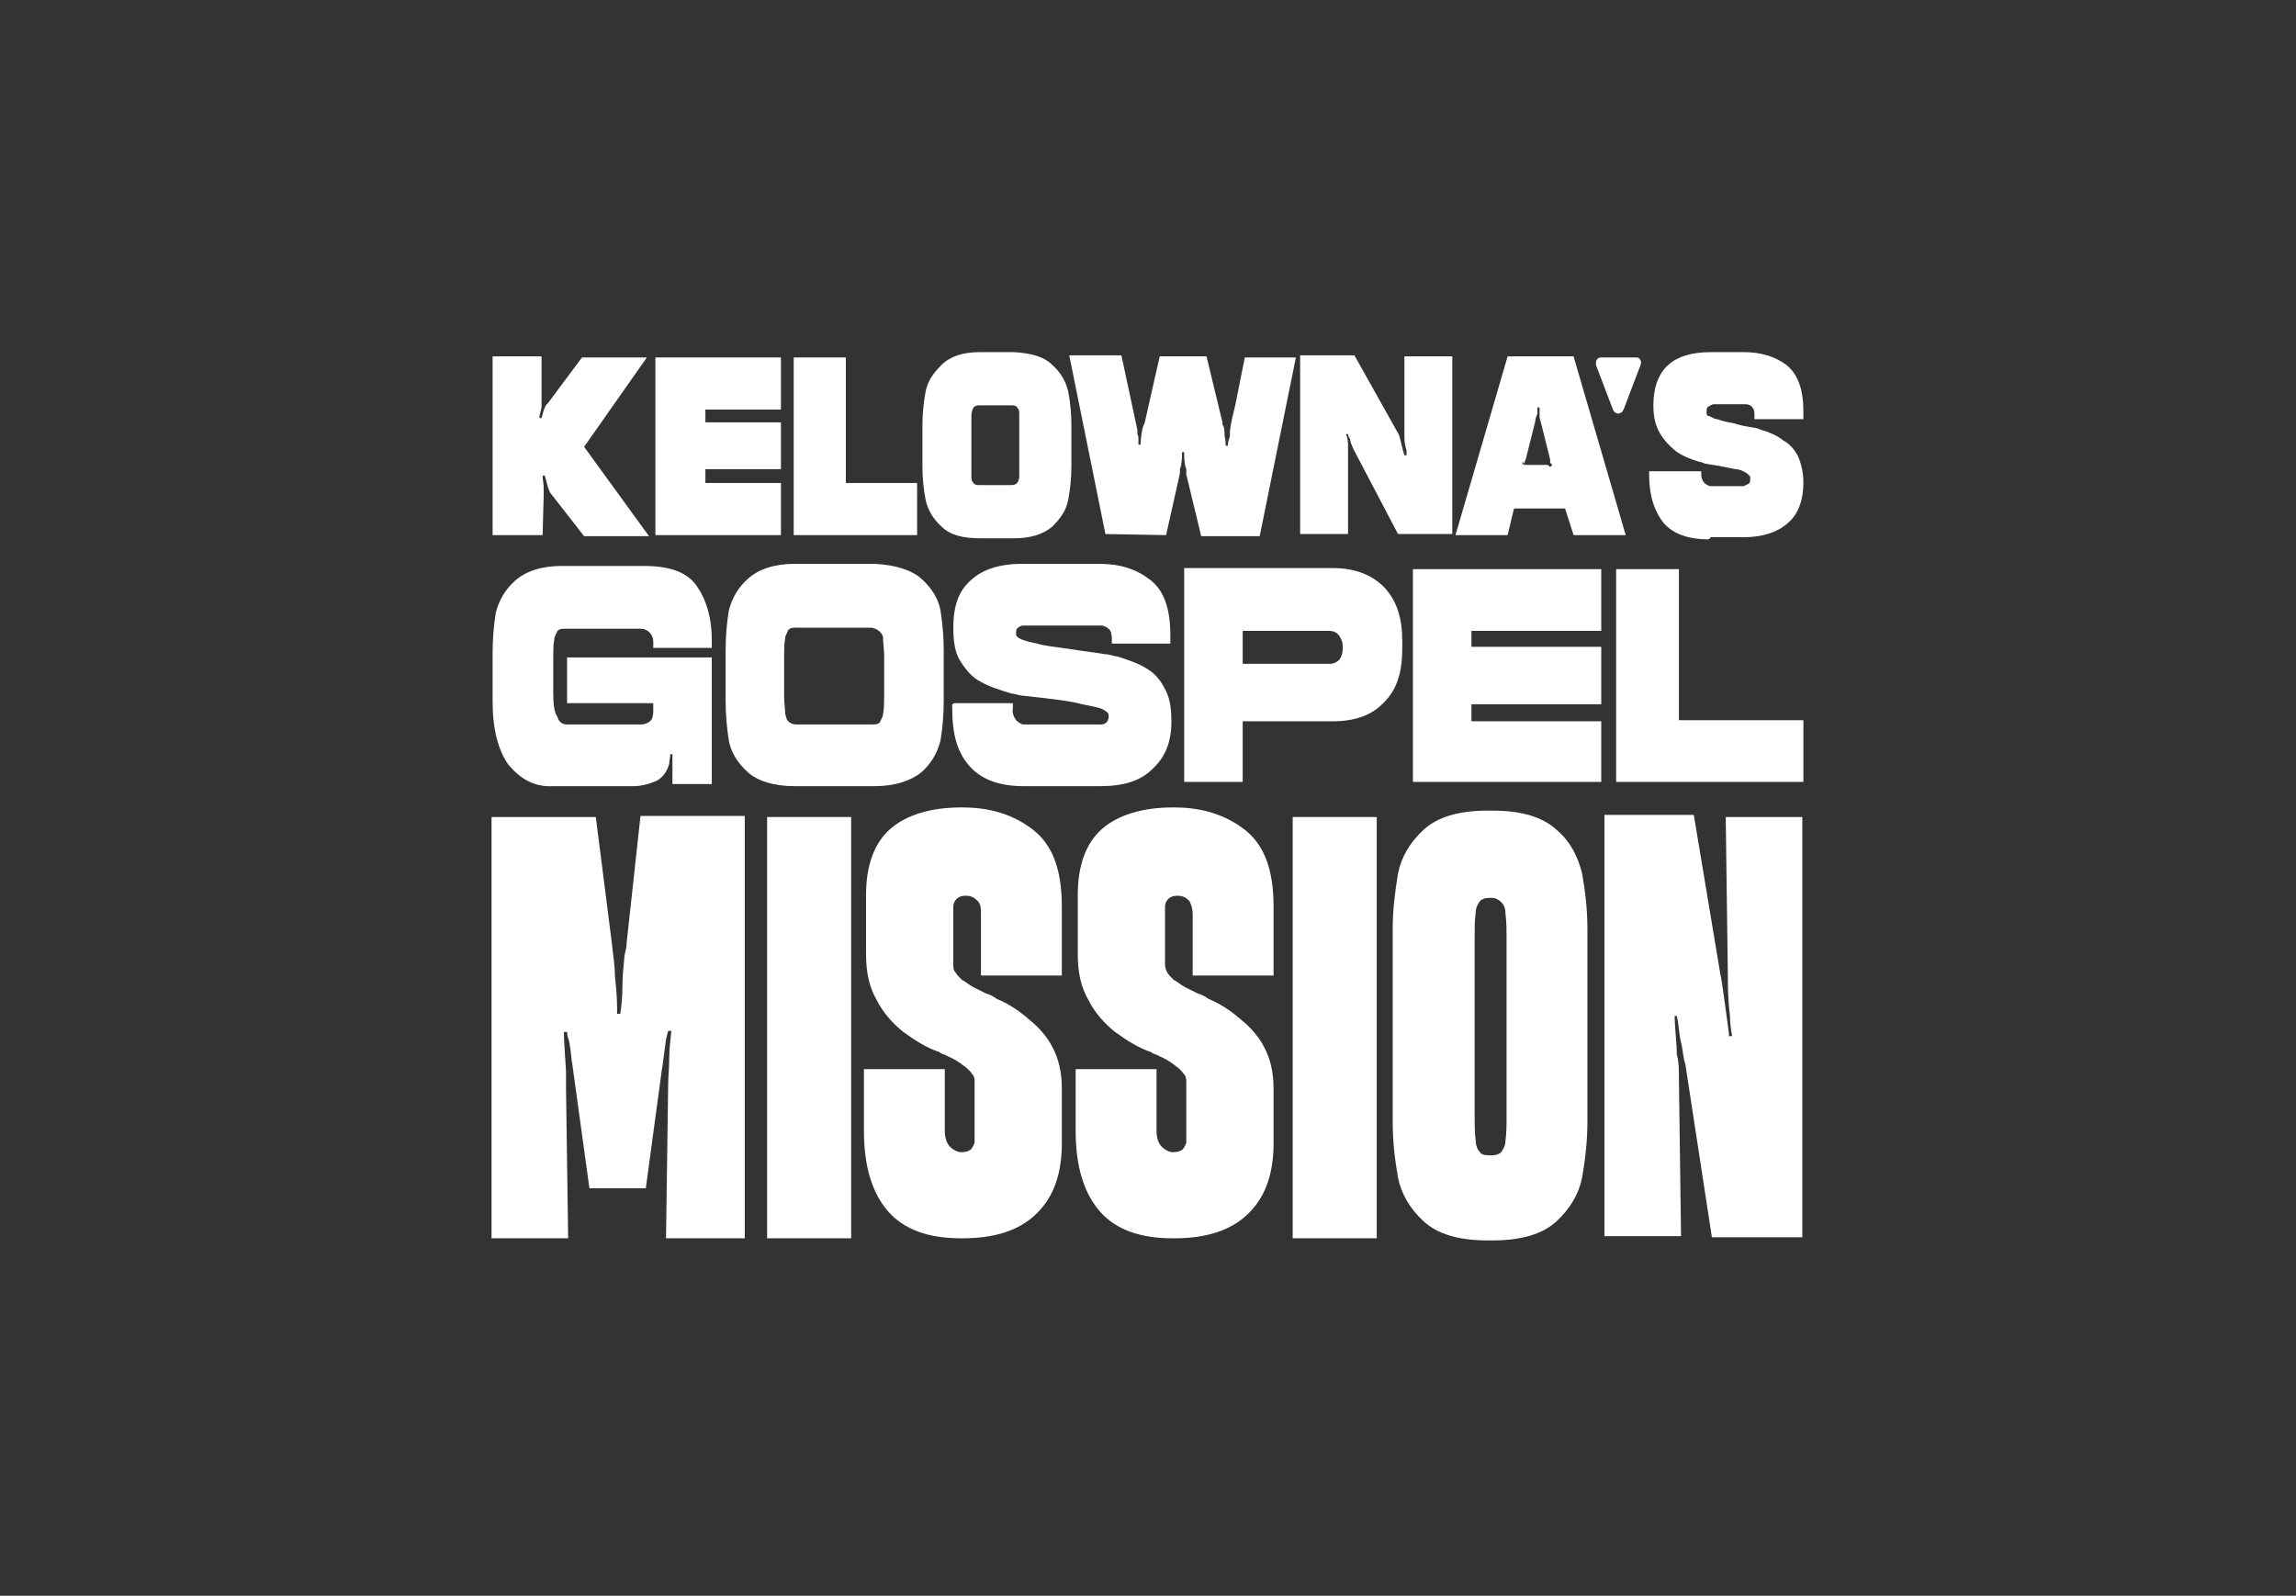 <?xml version="1.0" encoding="utf-8"?>
<!-- Generator: Adobe Illustrator 28.1.0, SVG Export Plug-In . SVG Version: 6.00 Build 0)  -->
<svg version="1.1" id="Layer_1" xmlns="http://www.w3.org/2000/svg" xmlns:xlink="http://www.w3.org/1999/xlink" x="0px" y="0px"
	 viewBox="0 0 215.8 150" style="enable-background:new 0 0 215.8 150;" xml:space="preserve">
<rect x="0" y="0" width="215.8" height="150" fill="#333333" stroke="none"/>
<style type="text/css">
	.st0{fill:#FFFFFF;}
</style>
<g>
	<g id="Layer_1_00000144319335407803453420000016691706718551240127_">
		<g id="type">
			<path id="type_PathItem_" class="st0" d="M58.9,88.6c0,0.4-0.1,0.8-0.2,1.2c-0.1,1-0.2,2-0.2,3c0,1-0.1,1.8-0.2,2.5H58
				c0-0.8,0-1.9-0.2-3.5c0-1.1-0.2-2.1-0.3-3.2l-1.5-11.8h-9.8v39.6h7.2l-0.2-14.1v-1.6c-0.1-1.7-0.2-2.9-0.2-3.7h0.3
				c0,0.3,0.1,0.6,0.2,0.9c0.2,1.1,0.2,1.8,0.3,2.2l1.6,11.6h5.3l1.5-11.1c0.1-0.5,0.2-1.5,0.4-2.9l0.2-0.8h0.3
				c-0.1,0.9-0.2,1.8-0.2,2.7c0,0.8-0.1,1.6-0.1,2.4l-0.2,14.4H70V76.7h-9.8L58.9,88.6L58.9,88.6z"/>
			<rect id="type_PathItem_2" x="72.1" y="76.8" class="st0" width="7.9" height="39.6"/>
			<path id="type_PathItem_3" class="st0" d="M96.8,95.9c-0.9-0.8-1.9-1.5-3.1-2c-0.3-0.2-0.6-0.4-1-0.5c-0.4-0.2-0.8-0.4-1.2-0.6
				c-0.4-0.2-0.7-0.5-1.1-0.7c-0.2-0.2-0.5-0.5-0.6-0.7c-0.2-0.2-0.2-0.5-0.2-0.7v-5.5c0-0.2,0.1-0.5,0.3-0.7s0.5-0.3,0.8-0.3h0.1
				c0.5,0,0.8,0.2,1.1,0.5s0.3,0.8,0.3,1.2v5.8h7.6v-6.5c0-3.5-0.9-5.8-2.7-7.2c-1.8-1.4-4-2.1-6.6-2.1h-0.2c-2.8,0-5.1,0.7-6.6,2
				s-2.3,3.4-2.3,6.2v5.6c0,1.7,0.3,3.1,1,4.3c0.6,1.2,1.5,2.2,2.5,3c1.1,0.8,2.2,1.5,3.4,1.9c0.2,0.2,0.5,0.2,0.8,0.4
				c0.5,0.2,1,0.5,1.5,0.9c0.3,0.2,0.6,0.5,0.8,0.8c0.2,0.2,0.2,0.5,0.2,0.8v5.5c0,0.3-0.2,0.5-0.3,0.7c-0.2,0.2-0.5,0.3-0.9,0.3
				h-0.1c-0.3,0-0.7-0.2-1-0.5c-0.3-0.3-0.5-0.8-0.5-1.5v-5.8h-7.6v5.8c0,3.4,0.8,5.9,2.3,7.6c1.5,1.7,3.8,2.5,6.8,2.5h0.2
				c2.9,0,5.2-0.7,6.8-2.2c1.6-1.5,2.4-3.5,2.5-6.3v-5.6c0-1.5-0.3-2.8-0.9-3.9C98.5,97.6,97.7,96.6,96.8,95.9L96.8,95.9z"/>
			<path id="type_PathItem_4" class="st0" d="M116.7,95.9c-0.9-0.8-1.9-1.5-3.1-2c-0.3-0.2-0.6-0.4-1-0.5c-0.4-0.2-0.8-0.4-1.2-0.6
				s-0.7-0.5-1.1-0.7c-0.2-0.2-0.5-0.5-0.6-0.7s-0.2-0.5-0.2-0.7v-5.5c0-0.2,0.1-0.5,0.3-0.7c0.2-0.2,0.5-0.3,0.8-0.3h0.1
				c0.5,0,0.8,0.2,1.1,0.5c0.2,0.4,0.3,0.8,0.3,1.2v5.8h7.6v-6.5c0-3.5-0.9-5.8-2.7-7.2c-1.8-1.4-4-2.1-6.6-2.1h-0.2
				c-2.8,0-5.1,0.7-6.6,2s-2.3,3.4-2.3,6.2v5.6c0,1.7,0.3,3.1,1,4.3c0.6,1.2,1.5,2.2,2.5,3c1.1,0.8,2.2,1.5,3.4,1.9
				c0.2,0.2,0.5,0.2,0.8,0.4c0.5,0.2,1,0.5,1.5,0.9c0.3,0.2,0.6,0.5,0.8,0.8c0.2,0.2,0.2,0.5,0.2,0.8v5.5c0,0.3-0.2,0.5-0.3,0.7
				c-0.2,0.2-0.5,0.3-0.9,0.3h-0.1c-0.3,0-0.7-0.2-1-0.5c-0.3-0.3-0.5-0.8-0.5-1.5v-5.8h-7.6v5.8c0,3.4,0.8,5.9,2.3,7.6
				s3.8,2.5,6.8,2.5h0.2c2.9,0,5.2-0.7,6.8-2.2c1.6-1.5,2.4-3.5,2.5-6.3v-5.6c0-1.5-0.3-2.8-0.9-3.9
				C118.4,97.6,117.6,96.6,116.7,95.9L116.7,95.9z"/>
			<rect id="type_PathItem_5" x="121.5" y="76.8" class="st0" width="7.9" height="39.6"/>
			<path id="type_CompoundPathItem_" class="st0" d="M146.3,78c-1.3-1.2-3.3-1.8-6-1.8h-0.5c-2.7,0-4.7,0.6-6,1.8s-2.1,2.6-2.4,4.1
				c-0.3,1.8-0.5,3.5-0.5,5.2v18.2c0,1.8,0.2,3.5,0.5,5.2c0.3,1.5,1.1,2.9,2.4,4.1c1.3,1.2,3.3,1.8,6,1.8h0.5c2.7,0,4.7-0.6,6-1.8
				c1.3-1.2,2.1-2.6,2.4-4.1c0.3-1.7,0.5-3.5,0.5-5.2V87.3c0-1.8-0.2-3.5-0.5-5.2C148.3,80.5,147.6,79.1,146.3,78z M141.6,105
				c0,0.8,0,1.5-0.1,2.2c0,0.5-0.2,0.8-0.4,1.1c-0.2,0.2-0.5,0.3-0.9,0.3H140c-0.5,0-0.8-0.1-0.9-0.3c-0.2-0.2-0.4-0.6-0.4-1.1
				c-0.1-0.7-0.1-1.5-0.1-2.2v-17c0-0.8,0-1.5,0.1-2.2c0-0.5,0.2-0.8,0.4-1.1c0.2-0.2,0.5-0.3,0.9-0.3h0.2c0.4,0,0.7,0.2,0.9,0.4
				s0.4,0.5,0.4,1.1c0.1,0.8,0.1,1.5,0.1,2.2V105L141.6,105z"/>
			<path id="type_PathItem_6" class="st0" d="M162.4,91.7c0,0.9,0,2.2,0.2,3.8c0,0.7,0.1,1.3,0.2,1.9h-0.3c0,0,0-0.2,0-0.3
				c-0.4-2.8-0.6-4.6-0.8-5.5l-2.5-15h-8.4v39.6h7.2l-0.2-14.9c0-0.8,0-1.5-0.2-2.2c0-1.2-0.2-2.5-0.2-3.6h0.2
				c0.2,0.8,0.2,1.7,0.4,2.5c0.2,0.8,0.2,1.5,0.4,2l2.5,16.3h8.5V76.8h-7.2L162.4,91.7L162.4,91.7z"/>
			<path id="type_PathItem_7" class="st0" d="M52,73.9h7.5c0.8,0,1.5-0.2,2.2-0.5c0.6-0.3,1-0.9,1.2-1.6c0-0.3,0.1-0.6,0.1-0.9h0.2
				v2.8h3.7V61.8H53.3v4.3h8.1v0.6c0,0.3,0,0.7-0.2,1c-0.2,0.2-0.5,0.4-1,0.4h-6.9c-0.5,0-0.8-0.3-0.9-0.7C52.1,67,52,66.2,52,65.2
				v-3.5c0-0.5,0-1.1,0.1-1.6c0-0.3,0.2-0.5,0.3-0.8c0.2-0.2,0.5-0.2,0.8-0.2h7c0.3,0,0.6,0.1,0.8,0.3c0.2,0.2,0.4,0.5,0.4,0.9v0.6
				h5.5v-0.8c0-2-0.5-3.7-1.4-5c-0.9-1.3-2.5-1.9-5-1.9h-7.7c-1.9,0-3.4,0.5-4.4,1.4c-0.9,0.8-1.5,1.8-1.8,3
				c-0.2,1.2-0.3,2.5-0.3,3.8v4.5c0,2.6,0.5,4.6,1.5,6C48.9,73.2,50.2,74,52,73.9L52,73.9z"/>
			<path id="type_CompoundPathItem_2" class="st0" d="M82.2,73.9c1.9,0,3.4-0.5,4.4-1.3c0.9-0.8,1.5-1.8,1.8-3
				c0.2-1.2,0.3-2.5,0.3-3.8v-4.6c0-1.3-0.1-2.5-0.3-3.8c-0.2-1.1-0.8-2.1-1.8-3c-0.9-0.8-2.4-1.3-4.4-1.4h-7.5
				c-1.9,0-3.4,0.5-4.4,1.4c-0.9,0.8-1.5,1.8-1.8,3c-0.2,1.2-0.3,2.5-0.3,3.8v4.6c0,1.3,0.1,2.5,0.3,3.8c0.2,1.1,0.8,2.1,1.8,3
				c0.9,0.8,2.4,1.3,4.4,1.3H82.2z M73.8,67.1c0-0.5-0.1-1.1-0.1-1.6v-3.9c0-0.5,0-1.1,0.1-1.6c0-0.3,0.2-0.5,0.3-0.8
				c0.2-0.2,0.5-0.2,0.8-0.2h6.9c0.5,0,1.1,0.4,1.2,0.9c0,0,0,0,0,0.1c0,0.5,0.1,1.1,0.1,1.6v3.9c0,0.5,0,1.1-0.1,1.6
				c0,0.3-0.2,0.5-0.3,0.8c-0.2,0.2-0.5,0.2-0.8,0.2h-6.9c-0.3,0-0.5,0-0.8-0.2S73.9,67.4,73.8,67.1L73.8,67.1z"/>
			<path id="type_PathItem_8" class="st0" d="M89.5,66.2v0.4c0,2.5,0.5,4.2,1.7,5.5c1.1,1.2,2.8,1.8,5,1.8h7.2
				c2.2,0,3.8-0.5,4.9-1.6c1.2-1.1,1.8-2.5,1.8-4.5l0,0c0-1.4-0.2-2.4-0.7-3.2c-0.4-0.8-1-1.4-1.7-1.8c-0.8-0.5-1.8-0.8-2.7-1.1
				c-0.3,0-0.7-0.2-1.1-0.2c-1.2-0.2-2.2-0.3-3.4-0.5c-1.4-0.2-2.4-0.3-3-0.5c-0.5-0.1-1-0.2-1.5-0.4c-0.4-0.2-0.5-0.3-0.5-0.5l0,0
				c0-0.3,0-0.5,0.2-0.6c0.2-0.2,0.4-0.2,0.6-0.2h7.2c0.3,0,0.6,0.2,0.8,0.4c0.2,0.3,0.2,0.7,0.2,1v0.3h5.5v-0.8
				c0-2.5-0.6-4.2-1.9-5.2c-1.3-1-2.8-1.5-4.8-1.5h-7.2c-2.1,0-3.7,0.5-4.8,1.5c-1.2,1-1.7,2.5-1.7,4.5l0,0c0,1.4,0.2,2.5,0.7,3.2
				c0.5,0.8,1.1,1.5,1.9,1.9c0.9,0.5,1.9,0.8,2.9,1.1c0.3,0,0.7,0.2,1.1,0.2c2.7,0.3,4.5,0.5,5.5,0.8c1,0.2,1.6,0.3,2,0.5
				c0.3,0.2,0.5,0.3,0.5,0.5v0.2c0,0.2-0.1,0.4-0.2,0.5c-0.2,0.2-0.4,0.2-0.6,0.2h-7.2c-0.2,0-0.5-0.2-0.7-0.4
				c-0.2-0.3-0.4-0.7-0.3-1.1v-0.5h-5.5L89.5,66.2z"/>
			<path id="type_CompoundPathItem_3" class="st0" d="M131.8,60.3c0-2.2-0.5-3.8-1.7-5.1c-1.2-1.2-2.8-1.8-4.8-1.8h-14v20.1h5.5
				v-5.7h8.5c2.1,0,3.7-0.6,4.8-1.8c1.2-1.2,1.7-2.8,1.7-5.1V60.3L131.8,60.3z M126.2,61c0,0.4-0.1,0.7-0.3,1
				c-0.2,0.2-0.5,0.4-0.9,0.4h-8.2v-3.1h8.1c0.5,0,0.8,0.2,1,0.5c0.2,0.3,0.3,0.6,0.3,0.9L126.2,61L126.2,61z"/>
			<polygon id="type_PathItem_9" class="st0" points="132.8,73.5 150.5,73.5 150.5,67.8 138.3,67.8 138.3,66.2 150.5,66.2 
				150.5,60.8 138.3,60.8 138.3,59.3 150.5,59.3 150.5,53.5 132.8,53.5 			"/>
			<polygon id="type_PathItem_10" class="st0" points="157.8,67.7 157.8,53.5 151.9,53.5 151.9,73.5 169.5,73.5 169.5,67.7 			"/>
			<path id="type_PathItem_11" class="st0" d="M51.1,46.6c0-0.2,0-0.5,0-0.8S51,45.1,51,44.7h0.2c0.1,0.3,0.2,0.7,0.3,1.1l0.2,0.5
				l3.2,4.1H61l-6.1-8.4l0,0l5.9-8.4h-6.1l-3.2,4.3l-0.2,0.2c-0.2,0.4-0.3,0.8-0.4,1.2h-0.2c0-0.4,0.2-0.8,0.2-1.1
				c0-0.4,0-0.7,0-0.9v-3.8h-4.6v16.8H51L51.1,46.6L51.1,46.6z"/>
			<polygon id="type_PathItem_12" class="st0" points="73.4,45.4 66.3,45.4 66.3,44.1 73.4,44.1 73.4,39.7 66.3,39.7 66.3,38.5 
				73.4,38.5 73.4,33.6 61.6,33.6 61.6,50.3 73.4,50.3 			"/>
			<polygon id="type_PathItem_13" class="st0" points="86.2,45.4 79.5,45.4 79.5,33.6 74.6,33.6 74.6,50.3 86.2,50.3 			"/>
			<path id="type_CompoundPathItem_4" class="st0" d="M88.5,49.5c0.8,0.8,2,1.1,3.6,1.1h3.2c1.6,0,2.8-0.4,3.6-1.1
				c0.8-0.8,1.3-1.5,1.5-2.5c0.2-1.1,0.3-2.1,0.3-3.2V40c0-1.1-0.1-2.2-0.3-3.2c-0.2-0.9-0.7-1.8-1.5-2.5c-0.8-0.8-2-1.1-3.6-1.2
				h-3.2c-1.6,0-2.8,0.4-3.6,1.2c-0.8,0.8-1.3,1.5-1.5,2.5c-0.2,1.1-0.3,2.1-0.3,3.2v3.8c0,1.1,0.1,2.2,0.3,3.2
				C87.2,47.9,87.7,48.8,88.5,49.5z M91.3,40.3c0-0.5,0-0.9,0-1.3c0-0.2,0.1-0.5,0.2-0.7c0.2-0.2,0.4-0.2,0.6-0.2h2.9
				c0.2,0,0.5,0,0.6,0.2c0.2,0.2,0.2,0.4,0.2,0.6c0,0.5,0,0.9,0,1.4v3.2c0,0.5,0,0.9,0,1.3c0,0.2-0.1,0.5-0.2,0.6
				c-0.2,0.2-0.4,0.2-0.6,0.2h-2.9c-0.2,0-0.5,0-0.6-0.2c-0.2-0.2-0.2-0.4-0.2-0.6c0-0.5,0-0.8,0-1.3C91.3,43.5,91.3,40.3,91.3,40.3
				z"/>
			<path id="type_PathItem_14" class="st0" d="M109.6,50.3l1.3-5.8v-0.4c0.2-0.5,0.2-1.1,0.2-1.6h0.2c0,0.5,0,1.1,0.2,1.6v0.5
				l1.4,5.8h5.5l3.4-16.8h-4.8c-0.3,1.5-0.6,3-0.9,4.5c-0.2,0.8-0.4,1.6-0.5,2.4c0,0.2,0,0.3,0,0.5c-0.1,0.3-0.2,0.6-0.2,0.9h-0.2
				c0-0.2,0-0.5-0.1-0.9c0-0.4,0-0.8-0.2-1.1v-0.2l-1.5-6.2h-4.4l-1.4,6.2l-0.2,0.5c-0.1,0.5-0.2,1.1-0.2,1.6h-0.2
				c0-0.2,0-0.3,0-0.5s0-0.3-0.1-0.5v-0.4l-1.5-7h-4.9l3.4,16.8L109.6,50.3L109.6,50.3z"/>
			<path id="type_PathItem_15" class="st0" d="M126.7,43.2c0-0.3,0-0.7,0-1.1c0-0.5,0-0.9-0.2-1.3h0.2c0,0.2,0.1,0.3,0.2,0.5
				c0,0.3,0.2,0.6,0.3,0.9l4.2,8h5.1V33.5H132v7.3c0,0.5,0,1,0.2,1.5c0,0.2,0,0.3,0,0.5H132c-0.2-0.6-0.3-1.2-0.5-1.9l-4.2-7.5h-5.1
				v16.8h4.5L126.7,43.2L126.7,43.2z"/>
			<path id="type_CompoundPathItem_5" class="st0" d="M142.3,47.8h4.8l0.8,2.5h4.9l-4.9-16.8h-6.2l-4.9,16.8h4.9L142.3,47.8
				L142.3,47.8z M143.3,43.6v-0.2l0.1-0.2l0.9-3.6c0-0.2,0.1-0.5,0.2-0.7c0-0.2,0-0.4,0-0.6h0.2c0,0.2,0,0.4,0,0.6s0,0.5,0.1,0.7
				l0.9,3.6c0,0.1,0,0.2,0,0.3l0.2,0.2l-0.2,0.2l0,0c-0.1-0.1-0.2-0.2-0.3-0.2h-1.8c-0.1,0-0.2,0-0.3,0l0,0l-0.2-0.1v-0.2
				L143.3,43.6z"/>
			<path id="type_PathItem_16" class="st0" d="M160.8,50.5h3.1c1.8,0,3.2-0.5,4.1-1.3c1-0.8,1.5-2.2,1.5-3.8l0,0
				c0-1-0.2-1.8-0.5-2.5c-0.3-0.6-0.8-1.2-1.4-1.5c-0.6-0.5-1.4-0.8-2.1-1c-0.2-0.1-0.5-0.2-0.7-0.2c-0.6-0.1-1.2-0.2-1.8-0.4
				c-0.5-0.1-1.1-0.2-1.6-0.4c-0.3,0-0.5-0.2-0.8-0.3c-0.2,0-0.2-0.2-0.2-0.4l0,0c0-0.2,0-0.4,0.2-0.5c0.2-0.1,0.3-0.2,0.5-0.2h3
				c0.2,0,0.5,0.1,0.6,0.3c0.2,0.2,0.2,0.5,0.2,0.8v0.3h4.6v-0.7c0-2.1-0.5-3.5-1.6-4.4c-1.1-0.8-2.4-1.2-4-1.2h-3.1
				c-1.8,0-3.1,0.4-4,1.2c-0.9,0.8-1.4,2.1-1.4,3.8l0,0c0,1.1,0.2,1.9,0.6,2.6s0.9,1.2,1.5,1.7c0.7,0.5,1.5,0.8,2.2,1
				c0.2,0,0.5,0.2,0.7,0.2c1.3,0.2,2.2,0.4,2.7,0.5c0.4,0,0.8,0.2,1.1,0.4c0.2,0.2,0.3,0.2,0.3,0.4v0.2c0,0.2,0,0.3-0.2,0.4
				c-0.2,0.1-0.4,0.2-0.5,0.2h-3c-0.2,0-0.5-0.2-0.6-0.3c-0.2-0.2-0.3-0.5-0.3-0.8v-0.3H155v0.3c0,2,0.5,3.5,1.4,4.6
				c0.9,1,2.3,1.5,4.2,1.5L160.8,50.5z"/>
			<path id="type_PathItem_17" class="st0" d="M151.6,38.5c0.1,0.3,0.5,0.5,0.7,0.3c0.2,0,0.2-0.2,0.3-0.3l1.6-4.2
				c0.1-0.3,0-0.6-0.3-0.7c0,0-0.2,0-0.2,0h-3.2c-0.3,0-0.5,0.2-0.5,0.5s0,0.2,0,0.2L151.6,38.5L151.6,38.5z"/>
		</g>
	</g>
</g>
</svg>
